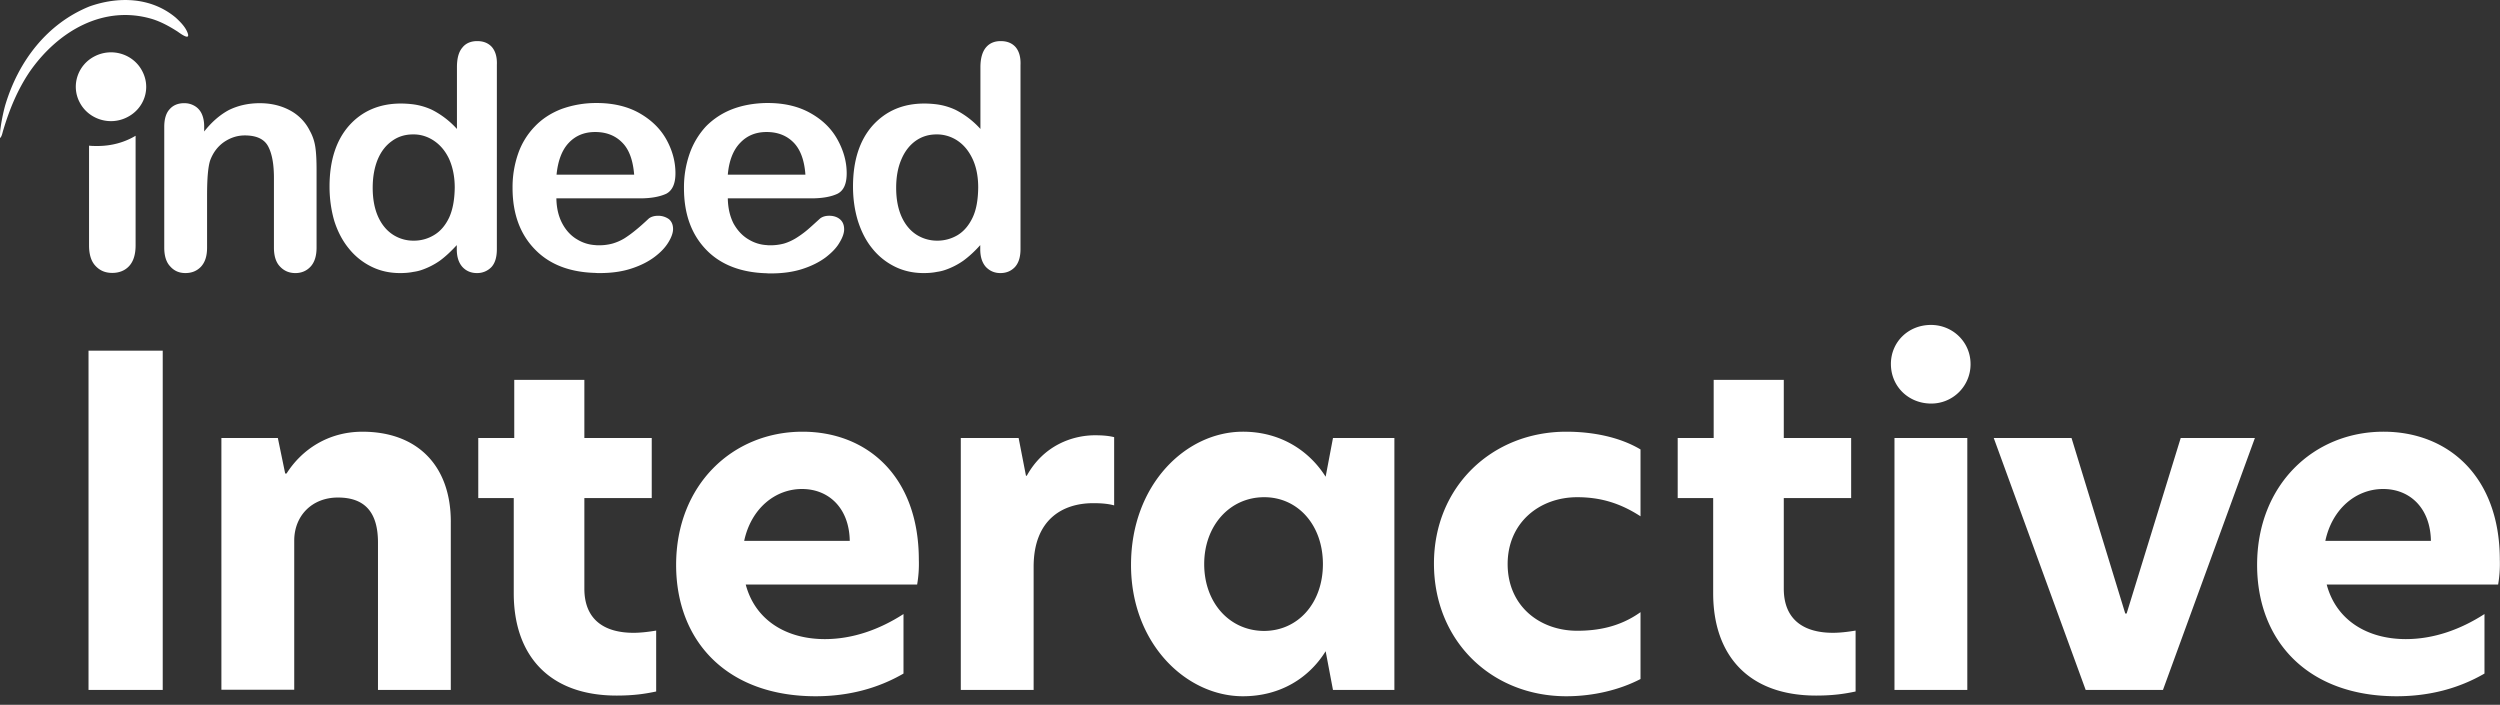 <svg aria-label="Indeed Interactive" role="img" alt="Indeed Interactive" width="188" height="53" viewBox="0 0 188 53" fill="none" xmlns="http://www.w3.org/2000/svg"><rect x="0" y="0" width="188" height="53" fill="#333333" stroke="none"/><g clip-path="url(#clip0)" fill="#fff"><path d="M73.138 16.367c-.283.59-.655 1.026-1.116 1.308a2.96 2.96 0 01-1.54.423h-.013a2.88 2.88 0 01-1.551-.449c-.475-.307-.847-.756-1.116-1.346-.27-.603-.41-1.322-.41-2.18 0-.809.127-1.514.384-2.117.257-.616.616-1.078 1.077-1.411.475-.334.988-.488 1.59-.488h.026a2.79 2.79 0 011.54.475c.474.32.846.77 1.129 1.372.282.603.423 1.321.423 2.155-.013.924-.141 1.668-.424 2.258zm3.245-12.814c-.27-.308-.642-.462-1.13-.462-.487 0-.859.167-1.128.5-.256.321-.397.808-.397 1.463v4.643a6.483 6.483 0 00-1.873-1.437 4.868 4.868 0 00-1.386-.41 7.566 7.566 0 00-.962-.064c-1.603 0-2.886.551-3.886 1.654-.975 1.103-1.475 2.63-1.475 4.592 0 .924.128 1.796.372 2.591.257.796.603 1.488 1.09 2.078a4.978 4.978 0 001.706 1.36c.654.32 1.373.474 2.142.474.36 0 .693-.025 1-.09a3.17 3.17 0 00.604-.14 5.52 5.52 0 001.372-.693c.423-.308.86-.706 1.283-1.18v.308c0 .577.14 1.013.423 1.334.295.307.654.461 1.09.461.45 0 .808-.154 1.09-.448.283-.308.424-.757.424-1.36V4.887c.025-.577-.103-1.026-.36-1.334zm-20.715 7.183c.513-.539 1.167-.808 1.975-.808h.013c.834 0 1.513.27 2.026.795.513.526.808 1.334.885 2.411h-5.836c.09-1.051.41-1.86.937-2.398zm7.503 5.759c-.192-.167-.474-.27-.808-.27-.308 0-.526.078-.693.206-.41.372-.73.667-.974.872-.244.205-.526.41-.834.603-.295.18-.603.32-.91.41a3.88 3.88 0 01-1.053.129c-.09 0-.166 0-.243-.013a2.898 2.898 0 01-1.334-.41c-.475-.27-.86-.68-1.155-1.206-.282-.552-.423-1.18-.436-1.899h6.285c.847 0 1.501-.128 1.963-.346.474-.244.692-.757.692-1.54 0-.859-.23-1.692-.68-2.513-.448-.821-1.115-1.488-2.026-2.001-.898-.513-1.975-.77-3.232-.77h-.09c-.924.013-1.783.167-2.54.45a5.59 5.59 0 00-2.014 1.307 5.885 5.885 0 00-1.23 2.053 7.678 7.678 0 00-.424 2.59c0 1.976.577 3.528 1.719 4.682 1.077 1.09 2.59 1.668 4.489 1.72.102.012.218.012.333.012.898 0 1.706-.115 2.399-.346.705-.231 1.27-.526 1.732-.872.461-.36.808-.719 1.026-1.104.23-.372.346-.718.346-.987 0-.334-.103-.577-.308-.757zm-20.394-5.759c.513-.539 1.167-.808 1.975-.808h.013c.834 0 1.514.27 2.027.795.526.526.808 1.334.897 2.411h-5.836c.103-1.051.41-1.86.924-2.398zm6.721 5.49c-.308 0-.539.077-.706.205-.397.372-.73.667-.987.872a8.68 8.68 0 01-.821.603 3.7 3.7 0 01-.924.41 3.81 3.81 0 01-1.051.129c-.077 0-.167 0-.244-.013a2.899 2.899 0 01-1.334-.41c-.475-.27-.86-.68-1.142-1.206-.295-.552-.436-1.18-.449-1.899h6.298c.834 0 1.488-.128 1.963-.346.462-.244.693-.757.693-1.54 0-.859-.219-1.692-.667-2.513-.45-.821-1.13-1.488-2.027-2.001-.898-.513-1.988-.77-3.232-.77h-.103a7.64 7.64 0 00-2.54.45c-.795.307-1.462.743-2 1.307a5.525 5.525 0 00-1.258 2.04 7.678 7.678 0 00-.423 2.59c0 1.976.59 3.528 1.732 4.67 1.077 1.09 2.578 1.667 4.489 1.719.115.012.218.012.333.012.911 0 1.706-.115 2.399-.346.706-.23 1.27-.526 1.732-.872.474-.36.808-.718 1.039-1.103.23-.372.346-.718.346-.988 0-.32-.103-.564-.308-.744a1.38 1.38 0 00-.808-.256zM6.696 18.457v-7.503c.218.025.423.025.64.025 1.04 0 2.027-.269 2.861-.77v8.236c0 .705-.167 1.218-.487 1.564-.32.347-.757.514-1.27.514s-.924-.167-1.257-.526c-.32-.334-.487-.847-.487-1.54zm27.077-2.09c-.283.59-.655 1.026-1.13 1.308a2.895 2.895 0 01-1.538.423h-.013a2.805 2.805 0 01-1.54-.449c-.474-.307-.846-.756-1.115-1.346-.27-.603-.41-1.322-.41-2.18 0-.809.127-1.514.371-2.117.257-.616.616-1.078 1.09-1.411.462-.334.988-.488 1.578-.488h.039c.551 0 1.064.167 1.526.475.474.32.86.77 1.142 1.372.269.603.423 1.321.423 2.155-.013.924-.154 1.668-.423 2.258zm3.232-12.814c-.27-.308-.642-.462-1.116-.462-.488 0-.872.167-1.129.5-.27.321-.398.808-.398 1.463v4.643A6.481 6.481 0 0032.49 8.26a4.87 4.87 0 00-1.385-.41 7.569 7.569 0 00-.962-.064c-1.59 0-2.9.551-3.887 1.654-.975 1.103-1.475 2.63-1.475 4.592 0 .924.128 1.796.36 2.591.256.796.615 1.488 1.102 2.078a4.979 4.979 0 001.706 1.36c.654.32 1.36.474 2.142.474.347 0 .68-.025 1-.09a3.17 3.17 0 00.604-.14 5.52 5.52 0 001.372-.693c.423-.308.847-.706 1.283-1.18v.308c0 .577.14 1.013.423 1.334.282.307.654.461 1.09.461a1.48 1.48 0 001.09-.448c.283-.308.411-.757.411-1.36V4.887c.026-.577-.103-1.026-.36-1.334zM15.354 9.504v.385c.577-.73 1.192-1.257 1.86-1.616.68-.333 1.449-.513 2.321-.513.846 0 1.603.18 2.27.539a3.485 3.485 0 011.488 1.526c.218.385.36.808.423 1.257.065.436.09 1.013.09 1.706v5.836c0 .629-.154 1.103-.449 1.424-.295.32-.68.487-1.141.487-.475 0-.86-.166-1.168-.5-.307-.32-.448-.808-.448-1.41V13.39c0-1.039-.142-1.834-.437-2.386-.294-.551-.885-.82-1.757-.82-.577 0-1.09.179-1.565.5-.474.333-.82.795-1.039 1.385-.153.474-.23 1.334-.23 2.63v3.924c0 .642-.154 1.103-.462 1.437-.308.32-.693.474-1.167.474-.475 0-.847-.166-1.142-.5-.308-.32-.449-.808-.449-1.41V9.542c0-.603.141-1.052.41-1.334.257-.295.629-.449 1.09-.449.283 0 .527.064.758.192.23.129.423.321.551.59.128.27.193.59.193.962zM6.721.487c2.168-.77 4.643-.718 6.503.847.347.32.744.718.898 1.18.193.59-.654-.064-.77-.141-.602-.385-1.205-.718-1.885-.936-3.656-1.104-7.106.885-9.248 3.976-.91 1.36-1.5 2.796-1.975 4.374-.052.166-.09.397-.193.551-.09.18-.038-.462-.038-.487A13.6 13.6 0 01.385 7.94c1-3.374 3.18-6.17 6.336-7.453z"/><path d="M9.543 8.825c-1.295.654-2.899.14-3.553-1.13-.667-1.269-.141-2.834 1.154-3.475 1.309-.654 2.9-.141 3.553 1.129.68 1.282.154 2.834-1.154 3.476zM6.657 26.372h5.58v25.512h-5.58V26.372zM33.9 39.237v12.647h-5.476V40.8c0-2.321-1.026-3.386-3.014-3.386-1.95 0-3.284 1.373-3.284 3.245v11.21h-5.477V32.94h4.246l.551 2.668h.103c1.128-1.783 3.117-3.143 5.708-3.143 4.104 0 6.644 2.527 6.644 6.773zm10.044-6.298h5.067v4.515h-5.067v6.81c0 2.4 1.578 3.323 3.694 3.323.513 0 1.09-.064 1.706-.167V52c-.782.166-1.642.307-2.976.307-5.028 0-7.734-2.976-7.734-7.696v-7.157h-2.668v-4.515h2.706v-4.374h5.272v4.374zm25.025 11.018h-12.89c.717 2.706 3.078 4.104 5.95 4.104 2.091 0 4.105-.718 5.914-1.885v4.476c-1.95 1.13-4.169 1.706-6.606 1.706-6.67 0-10.492-4.143-10.492-9.876 0-6.016 4.245-10.018 9.504-10.018 4.823 0 8.748 3.322 8.748 9.646a9.208 9.208 0 01-.128 1.847zm-5.067-3.284c-.038-2.462-1.577-3.9-3.591-3.9-2.052 0-3.835 1.502-4.348 3.9h7.94zm8.35-7.734h4.349l.551 2.834h.064c1.27-2.296 3.45-3.04 5.131-3.04.577 0 1.026.039 1.437.142v5.13c-.514-.14-1.065-.166-1.578-.166-2.296 0-4.477 1.23-4.477 4.784v9.26h-5.477V32.94zm12.801 9.543c0-6.054 4.143-10.018 8.415-10.018 2.834 0 4.99 1.437 6.22 3.386l.552-2.911h4.618v18.945h-4.618l-.551-2.912c-1.232 1.988-3.387 3.386-6.221 3.386-4.272 0-8.415-3.963-8.415-9.876zm14.43-.064c0-2.938-1.885-5.028-4.412-5.028-2.604 0-4.515 2.154-4.515 5.028 0 2.911 1.911 5.028 4.515 5.028 2.54-.013 4.412-2.091 4.412-5.028zm19.125 5.015c1.501 0 3.181-.27 4.759-1.398v5.028c-1.578.82-3.553 1.295-5.58 1.295-5.605 0-9.953-4.143-9.953-9.979 0-5.785 4.373-9.915 9.953-9.915 1.911 0 3.963.372 5.58 1.334v5.028c-1.578-1.026-3.079-1.436-4.759-1.436-2.835 0-5.233 1.91-5.233 5.028 0 3.142 2.398 5.015 5.233 5.015zm15.533-14.494h5.066v4.515h-5.066v6.81c0 2.4 1.578 3.323 3.694 3.323.513 0 1.09-.064 1.706-.167V52c-.782.166-1.642.307-2.976.307-5.028 0-7.734-2.976-7.734-7.696v-7.157h-2.668v-4.515h2.706v-4.374h5.272v4.374zm8.055-5.567c0-1.642 1.296-2.937 3.014-2.937 1.642 0 2.976 1.295 2.976 2.937a2.954 2.954 0 01-2.976 2.976c-1.718-.013-3.014-1.308-3.014-2.976zm.269 5.567h5.477v18.945h-5.477V32.939zm7.466 0h5.849l4.04 13.198h.103l4.066-13.198h5.579l-6.913 18.945h-5.811l-6.913-18.945zm37.928 11.018h-12.891c.718 2.706 3.079 4.104 5.952 4.104 2.09 0 4.104-.718 5.913-1.885v4.476c-1.95 1.13-4.169 1.706-6.606 1.706-6.67 0-10.492-4.143-10.492-9.876 0-6.016 4.245-10.018 9.504-10.018 4.823 0 8.748 3.322 8.748 9.646a9.172 9.172 0 01-.128 1.847zm-5.054-3.284c-.038-2.462-1.577-3.9-3.591-3.9-2.053 0-3.835 1.502-4.348 3.9h7.939z"/></g><defs><clipPath id="clip0"><path fill="#fff" d="M0 0h188v52.64H0z"/></clipPath></defs></svg>